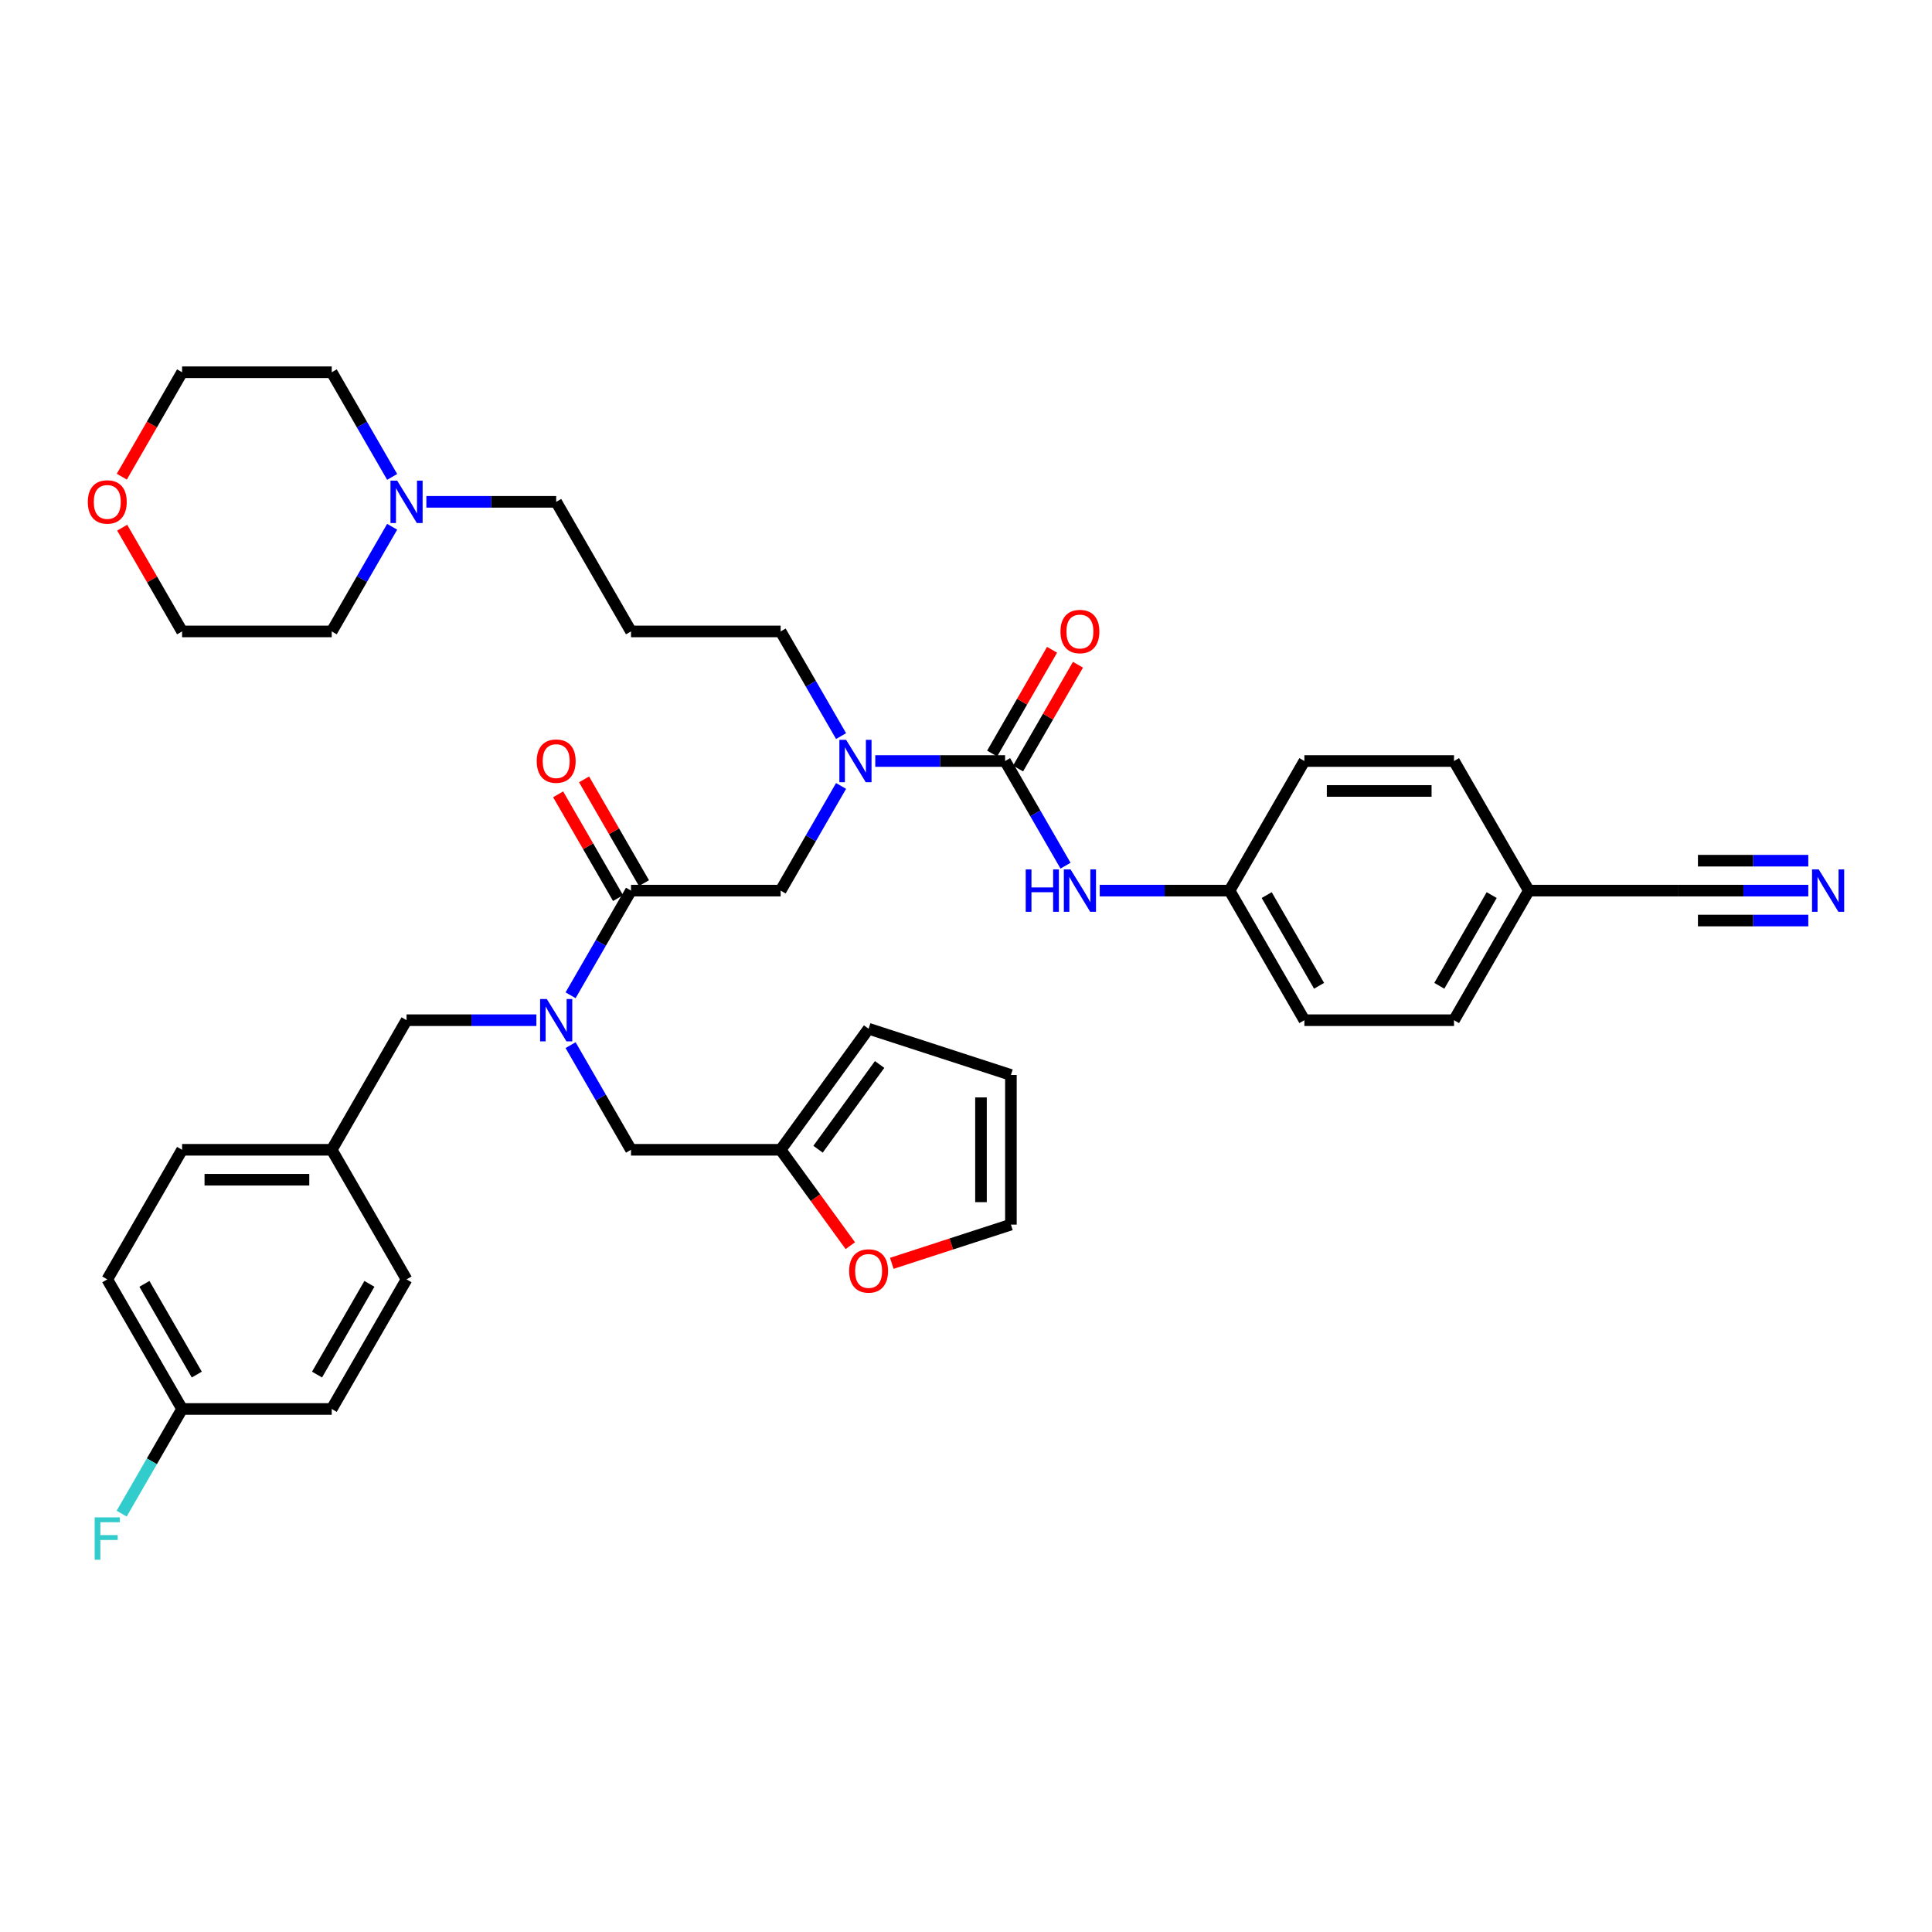 <?xml version='1.0' encoding='iso-8859-1'?>
<svg version='1.1' baseProfile='full'
              xmlns='http://www.w3.org/2000/svg'
                      xmlns:rdkit='http://www.rdkit.org/xml'
                      xmlns:xlink='http://www.w3.org/1999/xlink'
                  xml:space='preserve'
width='1000px' height='1000px' viewBox='0 0 1000 1000'>
<!-- END OF HEADER -->
<rect style='opacity:1.0;fill:#FFFFFF;stroke:none' width='1000' height='1000' x='0' y='0'> </rect>
<path class='bond-0' d='M 935.972,460.978 L 902.373,460.978' style='fill:none;fill-rule:evenodd;stroke:#0000FF;stroke-width:6px;stroke-linecap:butt;stroke-linejoin:miter;stroke-opacity:1' />
<path class='bond-0' d='M 902.373,460.978 L 868.775,460.978' style='fill:none;fill-rule:evenodd;stroke:#000000;stroke-width:6px;stroke-linecap:butt;stroke-linejoin:miter;stroke-opacity:1' />
<path class='bond-0' d='M 935.972,445.488 L 907.413,445.488' style='fill:none;fill-rule:evenodd;stroke:#0000FF;stroke-width:6px;stroke-linecap:butt;stroke-linejoin:miter;stroke-opacity:1' />
<path class='bond-0' d='M 907.413,445.488 L 878.854,445.488' style='fill:none;fill-rule:evenodd;stroke:#000000;stroke-width:6px;stroke-linecap:butt;stroke-linejoin:miter;stroke-opacity:1' />
<path class='bond-0' d='M 935.972,476.469 L 907.413,476.469' style='fill:none;fill-rule:evenodd;stroke:#0000FF;stroke-width:6px;stroke-linecap:butt;stroke-linejoin:miter;stroke-opacity:1' />
<path class='bond-0' d='M 907.413,476.469 L 878.854,476.469' style='fill:none;fill-rule:evenodd;stroke:#000000;stroke-width:6px;stroke-linecap:butt;stroke-linejoin:miter;stroke-opacity:1' />
<path class='bond-1' d='M 326.607,460.978 L 310.969,488.065' style='fill:none;fill-rule:evenodd;stroke:#000000;stroke-width:6px;stroke-linecap:butt;stroke-linejoin:miter;stroke-opacity:1' />
<path class='bond-1' d='M 310.969,488.065 L 295.331,515.151' style='fill:none;fill-rule:evenodd;stroke:#0000FF;stroke-width:6px;stroke-linecap:butt;stroke-linejoin:miter;stroke-opacity:1' />
<path class='bond-2' d='M 326.607,460.978 L 404.06,460.978' style='fill:none;fill-rule:evenodd;stroke:#000000;stroke-width:6px;stroke-linecap:butt;stroke-linejoin:miter;stroke-opacity:1' />
<path class='bond-3' d='M 333.315,457.106 L 317.811,430.252' style='fill:none;fill-rule:evenodd;stroke:#000000;stroke-width:6px;stroke-linecap:butt;stroke-linejoin:miter;stroke-opacity:1' />
<path class='bond-3' d='M 317.811,430.252 L 302.307,403.398' style='fill:none;fill-rule:evenodd;stroke:#FF0000;stroke-width:6px;stroke-linecap:butt;stroke-linejoin:miter;stroke-opacity:1' />
<path class='bond-3' d='M 319.9,464.851 L 304.395,437.997' style='fill:none;fill-rule:evenodd;stroke:#000000;stroke-width:6px;stroke-linecap:butt;stroke-linejoin:miter;stroke-opacity:1' />
<path class='bond-3' d='M 304.395,437.997 L 288.891,411.144' style='fill:none;fill-rule:evenodd;stroke:#FF0000;stroke-width:6px;stroke-linecap:butt;stroke-linejoin:miter;stroke-opacity:1' />
<path class='bond-4' d='M 404.06,460.978 L 419.698,433.892' style='fill:none;fill-rule:evenodd;stroke:#000000;stroke-width:6px;stroke-linecap:butt;stroke-linejoin:miter;stroke-opacity:1' />
<path class='bond-4' d='M 419.698,433.892 L 435.336,406.806' style='fill:none;fill-rule:evenodd;stroke:#0000FF;stroke-width:6px;stroke-linecap:butt;stroke-linejoin:miter;stroke-opacity:1' />
<path class='bond-5' d='M 453.041,393.903 L 486.639,393.903' style='fill:none;fill-rule:evenodd;stroke:#0000FF;stroke-width:6px;stroke-linecap:butt;stroke-linejoin:miter;stroke-opacity:1' />
<path class='bond-5' d='M 486.639,393.903 L 520.238,393.903' style='fill:none;fill-rule:evenodd;stroke:#000000;stroke-width:6px;stroke-linecap:butt;stroke-linejoin:miter;stroke-opacity:1' />
<path class='bond-6' d='M 435.336,380.999 L 419.698,353.913' style='fill:none;fill-rule:evenodd;stroke:#0000FF;stroke-width:6px;stroke-linecap:butt;stroke-linejoin:miter;stroke-opacity:1' />
<path class='bond-6' d='M 419.698,353.913 L 404.06,326.827' style='fill:none;fill-rule:evenodd;stroke:#000000;stroke-width:6px;stroke-linecap:butt;stroke-linejoin:miter;stroke-opacity:1' />
<path class='bond-7' d='M 520.238,393.903 L 535.877,420.989' style='fill:none;fill-rule:evenodd;stroke:#000000;stroke-width:6px;stroke-linecap:butt;stroke-linejoin:miter;stroke-opacity:1' />
<path class='bond-7' d='M 535.877,420.989 L 551.515,448.075' style='fill:none;fill-rule:evenodd;stroke:#0000FF;stroke-width:6px;stroke-linecap:butt;stroke-linejoin:miter;stroke-opacity:1' />
<path class='bond-8' d='M 526.946,397.775 L 542.45,370.921' style='fill:none;fill-rule:evenodd;stroke:#000000;stroke-width:6px;stroke-linecap:butt;stroke-linejoin:miter;stroke-opacity:1' />
<path class='bond-8' d='M 542.45,370.921 L 557.954,344.068' style='fill:none;fill-rule:evenodd;stroke:#FF0000;stroke-width:6px;stroke-linecap:butt;stroke-linejoin:miter;stroke-opacity:1' />
<path class='bond-8' d='M 513.531,390.03 L 529.035,363.176' style='fill:none;fill-rule:evenodd;stroke:#000000;stroke-width:6px;stroke-linecap:butt;stroke-linejoin:miter;stroke-opacity:1' />
<path class='bond-8' d='M 529.035,363.176 L 544.539,336.322' style='fill:none;fill-rule:evenodd;stroke:#FF0000;stroke-width:6px;stroke-linecap:butt;stroke-linejoin:miter;stroke-opacity:1' />
<path class='bond-9' d='M 569.219,460.978 L 602.818,460.978' style='fill:none;fill-rule:evenodd;stroke:#0000FF;stroke-width:6px;stroke-linecap:butt;stroke-linejoin:miter;stroke-opacity:1' />
<path class='bond-9' d='M 602.818,460.978 L 636.417,460.978' style='fill:none;fill-rule:evenodd;stroke:#000000;stroke-width:6px;stroke-linecap:butt;stroke-linejoin:miter;stroke-opacity:1' />
<path class='bond-10' d='M 868.775,460.978 L 791.322,460.978' style='fill:none;fill-rule:evenodd;stroke:#000000;stroke-width:6px;stroke-linecap:butt;stroke-linejoin:miter;stroke-opacity:1' />
<path class='bond-11' d='M 791.322,460.978 L 752.596,528.054' style='fill:none;fill-rule:evenodd;stroke:#000000;stroke-width:6px;stroke-linecap:butt;stroke-linejoin:miter;stroke-opacity:1' />
<path class='bond-11' d='M 772.098,463.295 L 744.99,510.248' style='fill:none;fill-rule:evenodd;stroke:#000000;stroke-width:6px;stroke-linecap:butt;stroke-linejoin:miter;stroke-opacity:1' />
<path class='bond-12' d='M 791.322,460.978 L 752.596,393.903' style='fill:none;fill-rule:evenodd;stroke:#000000;stroke-width:6px;stroke-linecap:butt;stroke-linejoin:miter;stroke-opacity:1' />
<path class='bond-13' d='M 220.683,259.751 L 254.282,259.751' style='fill:none;fill-rule:evenodd;stroke:#0000FF;stroke-width:6px;stroke-linecap:butt;stroke-linejoin:miter;stroke-opacity:1' />
<path class='bond-13' d='M 254.282,259.751 L 287.881,259.751' style='fill:none;fill-rule:evenodd;stroke:#000000;stroke-width:6px;stroke-linecap:butt;stroke-linejoin:miter;stroke-opacity:1' />
<path class='bond-14' d='M 202.978,272.655 L 187.34,299.741' style='fill:none;fill-rule:evenodd;stroke:#0000FF;stroke-width:6px;stroke-linecap:butt;stroke-linejoin:miter;stroke-opacity:1' />
<path class='bond-14' d='M 187.34,299.741 L 171.702,326.827' style='fill:none;fill-rule:evenodd;stroke:#000000;stroke-width:6px;stroke-linecap:butt;stroke-linejoin:miter;stroke-opacity:1' />
<path class='bond-15' d='M 202.978,246.847 L 187.34,219.761' style='fill:none;fill-rule:evenodd;stroke:#0000FF;stroke-width:6px;stroke-linecap:butt;stroke-linejoin:miter;stroke-opacity:1' />
<path class='bond-15' d='M 187.34,219.761 L 171.702,192.675' style='fill:none;fill-rule:evenodd;stroke:#000000;stroke-width:6px;stroke-linecap:butt;stroke-linejoin:miter;stroke-opacity:1' />
<path class='bond-16' d='M 326.607,595.13 L 404.06,595.13' style='fill:none;fill-rule:evenodd;stroke:#000000;stroke-width:6px;stroke-linecap:butt;stroke-linejoin:miter;stroke-opacity:1' />
<path class='bond-17' d='M 326.607,595.13 L 310.969,568.044' style='fill:none;fill-rule:evenodd;stroke:#000000;stroke-width:6px;stroke-linecap:butt;stroke-linejoin:miter;stroke-opacity:1' />
<path class='bond-17' d='M 310.969,568.044 L 295.331,540.958' style='fill:none;fill-rule:evenodd;stroke:#0000FF;stroke-width:6px;stroke-linecap:butt;stroke-linejoin:miter;stroke-opacity:1' />
<path class='bond-18' d='M 277.626,528.054 L 244.027,528.054' style='fill:none;fill-rule:evenodd;stroke:#0000FF;stroke-width:6px;stroke-linecap:butt;stroke-linejoin:miter;stroke-opacity:1' />
<path class='bond-18' d='M 244.027,528.054 L 210.428,528.054' style='fill:none;fill-rule:evenodd;stroke:#000000;stroke-width:6px;stroke-linecap:butt;stroke-linejoin:miter;stroke-opacity:1' />
<path class='bond-19' d='M 63.045,246.723 L 78.647,219.699' style='fill:none;fill-rule:evenodd;stroke:#FF0000;stroke-width:6px;stroke-linecap:butt;stroke-linejoin:miter;stroke-opacity:1' />
<path class='bond-19' d='M 78.647,219.699 L 94.25,192.675' style='fill:none;fill-rule:evenodd;stroke:#000000;stroke-width:6px;stroke-linecap:butt;stroke-linejoin:miter;stroke-opacity:1' />
<path class='bond-20' d='M 63.242,273.119 L 78.746,299.973' style='fill:none;fill-rule:evenodd;stroke:#FF0000;stroke-width:6px;stroke-linecap:butt;stroke-linejoin:miter;stroke-opacity:1' />
<path class='bond-20' d='M 78.746,299.973 L 94.25,326.827' style='fill:none;fill-rule:evenodd;stroke:#000000;stroke-width:6px;stroke-linecap:butt;stroke-linejoin:miter;stroke-opacity:1' />
<path class='bond-21' d='M 287.881,259.751 L 326.607,326.827' style='fill:none;fill-rule:evenodd;stroke:#000000;stroke-width:6px;stroke-linecap:butt;stroke-linejoin:miter;stroke-opacity:1' />
<path class='bond-22' d='M 404.06,595.13 L 422.09,619.947' style='fill:none;fill-rule:evenodd;stroke:#000000;stroke-width:6px;stroke-linecap:butt;stroke-linejoin:miter;stroke-opacity:1' />
<path class='bond-22' d='M 422.09,619.947 L 440.12,644.763' style='fill:none;fill-rule:evenodd;stroke:#FF0000;stroke-width:6px;stroke-linecap:butt;stroke-linejoin:miter;stroke-opacity:1' />
<path class='bond-23' d='M 404.06,595.13 L 449.585,532.47' style='fill:none;fill-rule:evenodd;stroke:#000000;stroke-width:6px;stroke-linecap:butt;stroke-linejoin:miter;stroke-opacity:1' />
<path class='bond-23' d='M 423.42,594.836 L 455.288,550.974' style='fill:none;fill-rule:evenodd;stroke:#000000;stroke-width:6px;stroke-linecap:butt;stroke-linejoin:miter;stroke-opacity:1' />
<path class='bond-24' d='M 461.59,653.89 L 492.418,643.873' style='fill:none;fill-rule:evenodd;stroke:#FF0000;stroke-width:6px;stroke-linecap:butt;stroke-linejoin:miter;stroke-opacity:1' />
<path class='bond-24' d='M 492.418,643.873 L 523.247,633.856' style='fill:none;fill-rule:evenodd;stroke:#000000;stroke-width:6px;stroke-linecap:butt;stroke-linejoin:miter;stroke-opacity:1' />
<path class='bond-25' d='M 210.428,528.054 L 171.702,595.13' style='fill:none;fill-rule:evenodd;stroke:#000000;stroke-width:6px;stroke-linecap:butt;stroke-linejoin:miter;stroke-opacity:1' />
<path class='bond-26' d='M 449.585,532.47 L 523.247,556.404' style='fill:none;fill-rule:evenodd;stroke:#000000;stroke-width:6px;stroke-linecap:butt;stroke-linejoin:miter;stroke-opacity:1' />
<path class='bond-27' d='M 523.247,633.856 L 523.247,556.404' style='fill:none;fill-rule:evenodd;stroke:#000000;stroke-width:6px;stroke-linecap:butt;stroke-linejoin:miter;stroke-opacity:1' />
<path class='bond-27' d='M 507.756,622.238 L 507.756,568.022' style='fill:none;fill-rule:evenodd;stroke:#000000;stroke-width:6px;stroke-linecap:butt;stroke-linejoin:miter;stroke-opacity:1' />
<path class='bond-28' d='M 171.702,595.13 L 210.428,662.206' style='fill:none;fill-rule:evenodd;stroke:#000000;stroke-width:6px;stroke-linecap:butt;stroke-linejoin:miter;stroke-opacity:1' />
<path class='bond-29' d='M 171.702,595.13 L 94.25,595.13' style='fill:none;fill-rule:evenodd;stroke:#000000;stroke-width:6px;stroke-linecap:butt;stroke-linejoin:miter;stroke-opacity:1' />
<path class='bond-29' d='M 160.084,610.621 L 105.867,610.621' style='fill:none;fill-rule:evenodd;stroke:#000000;stroke-width:6px;stroke-linecap:butt;stroke-linejoin:miter;stroke-opacity:1' />
<path class='bond-30' d='M 94.25,729.282 L 55.523,662.206' style='fill:none;fill-rule:evenodd;stroke:#000000;stroke-width:6px;stroke-linecap:butt;stroke-linejoin:miter;stroke-opacity:1' />
<path class='bond-30' d='M 101.856,711.475 L 74.748,664.522' style='fill:none;fill-rule:evenodd;stroke:#000000;stroke-width:6px;stroke-linecap:butt;stroke-linejoin:miter;stroke-opacity:1' />
<path class='bond-31' d='M 94.25,729.282 L 78.611,756.368' style='fill:none;fill-rule:evenodd;stroke:#000000;stroke-width:6px;stroke-linecap:butt;stroke-linejoin:miter;stroke-opacity:1' />
<path class='bond-31' d='M 78.611,756.368 L 62.973,783.454' style='fill:none;fill-rule:evenodd;stroke:#33CCCC;stroke-width:6px;stroke-linecap:butt;stroke-linejoin:miter;stroke-opacity:1' />
<path class='bond-32' d='M 94.25,729.282 L 171.702,729.282' style='fill:none;fill-rule:evenodd;stroke:#000000;stroke-width:6px;stroke-linecap:butt;stroke-linejoin:miter;stroke-opacity:1' />
<path class='bond-33' d='M 210.428,662.206 L 171.702,729.282' style='fill:none;fill-rule:evenodd;stroke:#000000;stroke-width:6px;stroke-linecap:butt;stroke-linejoin:miter;stroke-opacity:1' />
<path class='bond-33' d='M 191.204,664.522 L 164.096,711.475' style='fill:none;fill-rule:evenodd;stroke:#000000;stroke-width:6px;stroke-linecap:butt;stroke-linejoin:miter;stroke-opacity:1' />
<path class='bond-34' d='M 94.25,595.13 L 55.523,662.206' style='fill:none;fill-rule:evenodd;stroke:#000000;stroke-width:6px;stroke-linecap:butt;stroke-linejoin:miter;stroke-opacity:1' />
<path class='bond-35' d='M 326.607,326.827 L 404.06,326.827' style='fill:none;fill-rule:evenodd;stroke:#000000;stroke-width:6px;stroke-linecap:butt;stroke-linejoin:miter;stroke-opacity:1' />
<path class='bond-36' d='M 171.702,326.827 L 94.25,326.827' style='fill:none;fill-rule:evenodd;stroke:#000000;stroke-width:6px;stroke-linecap:butt;stroke-linejoin:miter;stroke-opacity:1' />
<path class='bond-37' d='M 171.702,192.675 L 94.25,192.675' style='fill:none;fill-rule:evenodd;stroke:#000000;stroke-width:6px;stroke-linecap:butt;stroke-linejoin:miter;stroke-opacity:1' />
<path class='bond-38' d='M 636.417,460.978 L 675.143,528.054' style='fill:none;fill-rule:evenodd;stroke:#000000;stroke-width:6px;stroke-linecap:butt;stroke-linejoin:miter;stroke-opacity:1' />
<path class='bond-38' d='M 655.641,463.295 L 682.75,510.248' style='fill:none;fill-rule:evenodd;stroke:#000000;stroke-width:6px;stroke-linecap:butt;stroke-linejoin:miter;stroke-opacity:1' />
<path class='bond-39' d='M 636.417,460.978 L 675.143,393.903' style='fill:none;fill-rule:evenodd;stroke:#000000;stroke-width:6px;stroke-linecap:butt;stroke-linejoin:miter;stroke-opacity:1' />
<path class='bond-40' d='M 752.596,528.054 L 675.143,528.054' style='fill:none;fill-rule:evenodd;stroke:#000000;stroke-width:6px;stroke-linecap:butt;stroke-linejoin:miter;stroke-opacity:1' />
<path class='bond-41' d='M 752.596,393.903 L 675.143,393.903' style='fill:none;fill-rule:evenodd;stroke:#000000;stroke-width:6px;stroke-linecap:butt;stroke-linejoin:miter;stroke-opacity:1' />
<path class='bond-41' d='M 740.978,409.393 L 686.761,409.393' style='fill:none;fill-rule:evenodd;stroke:#000000;stroke-width:6px;stroke-linecap:butt;stroke-linejoin:miter;stroke-opacity:1' />
<path  class='atom-0' d='M 941.379 450.011
L 948.566 461.629
Q 949.279 462.775, 950.425 464.851
Q 951.571 466.927, 951.633 467.051
L 951.633 450.011
L 954.545 450.011
L 954.545 471.946
L 951.54 471.946
L 943.826 459.244
Q 942.928 457.756, 941.967 456.052
Q 941.038 454.349, 940.759 453.822
L 940.759 471.946
L 937.909 471.946
L 937.909 450.011
L 941.379 450.011
' fill='#0000FF'/>
<path  class='atom-3' d='M 277.812 393.965
Q 277.812 388.698, 280.414 385.755
Q 283.017 382.811, 287.881 382.811
Q 292.745 382.811, 295.347 385.755
Q 297.95 388.698, 297.95 393.965
Q 297.95 399.293, 295.316 402.329
Q 292.683 405.335, 287.881 405.335
Q 283.048 405.335, 280.414 402.329
Q 277.812 399.324, 277.812 393.965
M 287.881 402.856
Q 291.227 402.856, 293.024 400.625
Q 294.852 398.364, 294.852 393.965
Q 294.852 389.658, 293.024 387.49
Q 291.227 385.29, 287.881 385.29
Q 284.535 385.29, 282.707 387.459
Q 280.91 389.627, 280.91 393.965
Q 280.91 398.395, 282.707 400.625
Q 284.535 402.856, 287.881 402.856
' fill='#FF0000'/>
<path  class='atom-4' d='M 437.937 382.935
L 445.125 394.553
Q 445.837 395.7, 446.984 397.775
Q 448.13 399.851, 448.192 399.975
L 448.192 382.935
L 451.104 382.935
L 451.104 404.87
L 448.099 404.87
L 440.385 392.168
Q 439.486 390.681, 438.526 388.977
Q 437.597 387.273, 437.318 386.746
L 437.318 404.87
L 434.467 404.87
L 434.467 382.935
L 437.937 382.935
' fill='#0000FF'/>
<path  class='atom-6' d='M 530.911 450.011
L 533.885 450.011
L 533.885 459.336
L 545.101 459.336
L 545.101 450.011
L 548.075 450.011
L 548.075 471.946
L 545.101 471.946
L 545.101 461.815
L 533.885 461.815
L 533.885 471.946
L 530.911 471.946
L 530.911 450.011
' fill='#0000FF'/>
<path  class='atom-6' d='M 554.116 450.011
L 561.304 461.629
Q 562.016 462.775, 563.163 464.851
Q 564.309 466.927, 564.371 467.051
L 564.371 450.011
L 567.283 450.011
L 567.283 471.946
L 564.278 471.946
L 556.564 459.244
Q 555.665 457.756, 554.705 456.052
Q 553.775 454.349, 553.496 453.822
L 553.496 471.946
L 550.646 471.946
L 550.646 450.011
L 554.116 450.011
' fill='#0000FF'/>
<path  class='atom-7' d='M 548.896 326.889
Q 548.896 321.622, 551.498 318.679
Q 554.101 315.736, 558.965 315.736
Q 563.829 315.736, 566.431 318.679
Q 569.033 321.622, 569.033 326.889
Q 569.033 332.217, 566.4 335.254
Q 563.767 338.259, 558.965 338.259
Q 554.132 338.259, 551.498 335.254
Q 548.896 332.248, 548.896 326.889
M 558.965 335.78
Q 562.311 335.78, 564.107 333.55
Q 565.935 331.288, 565.935 326.889
Q 565.935 322.582, 564.107 320.414
Q 562.311 318.214, 558.965 318.214
Q 555.619 318.214, 553.791 320.383
Q 551.994 322.551, 551.994 326.889
Q 551.994 331.319, 553.791 333.55
Q 555.619 335.78, 558.965 335.78
' fill='#FF0000'/>
<path  class='atom-10' d='M 205.58 248.784
L 212.767 260.402
Q 213.48 261.548, 214.626 263.624
Q 215.773 265.699, 215.835 265.823
L 215.835 248.784
L 218.747 248.784
L 218.747 270.718
L 215.742 270.718
L 208.027 258.016
Q 207.129 256.529, 206.168 254.825
Q 205.239 253.121, 204.96 252.594
L 204.96 270.718
L 202.11 270.718
L 202.11 248.784
L 205.58 248.784
' fill='#0000FF'/>
<path  class='atom-12' d='M 283.032 517.087
L 290.22 528.705
Q 290.932 529.851, 292.079 531.927
Q 293.225 534.003, 293.287 534.127
L 293.287 517.087
L 296.199 517.087
L 296.199 539.022
L 293.194 539.022
L 285.48 526.319
Q 284.581 524.832, 283.621 523.128
Q 282.692 521.424, 282.413 520.898
L 282.413 539.022
L 279.562 539.022
L 279.562 517.087
L 283.032 517.087
' fill='#0000FF'/>
<path  class='atom-13' d='M 45.455 259.813
Q 45.455 254.546, 48.057 251.603
Q 50.659 248.66, 55.523 248.66
Q 60.387 248.66, 62.99 251.603
Q 65.592 254.546, 65.592 259.813
Q 65.592 265.142, 62.959 268.178
Q 60.325 271.183, 55.523 271.183
Q 50.69 271.183, 48.057 268.178
Q 45.455 265.173, 45.455 259.813
M 55.523 268.704
Q 58.869 268.704, 60.666 266.474
Q 62.494 264.212, 62.494 259.813
Q 62.494 255.507, 60.666 253.338
Q 58.869 251.138, 55.523 251.138
Q 52.177 251.138, 50.349 253.307
Q 48.553 255.476, 48.553 259.813
Q 48.553 264.243, 50.349 266.474
Q 52.177 268.704, 55.523 268.704
' fill='#FF0000'/>
<path  class='atom-16' d='M 439.516 657.852
Q 439.516 652.586, 442.119 649.642
Q 444.721 646.699, 449.585 646.699
Q 454.449 646.699, 457.051 649.642
Q 459.654 652.586, 459.654 657.852
Q 459.654 663.181, 457.02 666.217
Q 454.387 669.222, 449.585 669.222
Q 444.752 669.222, 442.119 666.217
Q 439.516 663.212, 439.516 657.852
M 449.585 666.744
Q 452.931 666.744, 454.728 664.513
Q 456.556 662.252, 456.556 657.852
Q 456.556 653.546, 454.728 651.377
Q 452.931 649.178, 449.585 649.178
Q 446.239 649.178, 444.411 651.346
Q 442.614 653.515, 442.614 657.852
Q 442.614 662.283, 444.411 664.513
Q 446.239 666.744, 449.585 666.744
' fill='#FF0000'/>
<path  class='atom-23' d='M 49.002 785.39
L 62.045 785.39
L 62.045 787.9
L 51.945 787.9
L 51.945 794.561
L 60.93 794.561
L 60.93 797.101
L 51.945 797.101
L 51.945 807.325
L 49.002 807.325
L 49.002 785.39
' fill='#33CCCC'/>
</svg>

